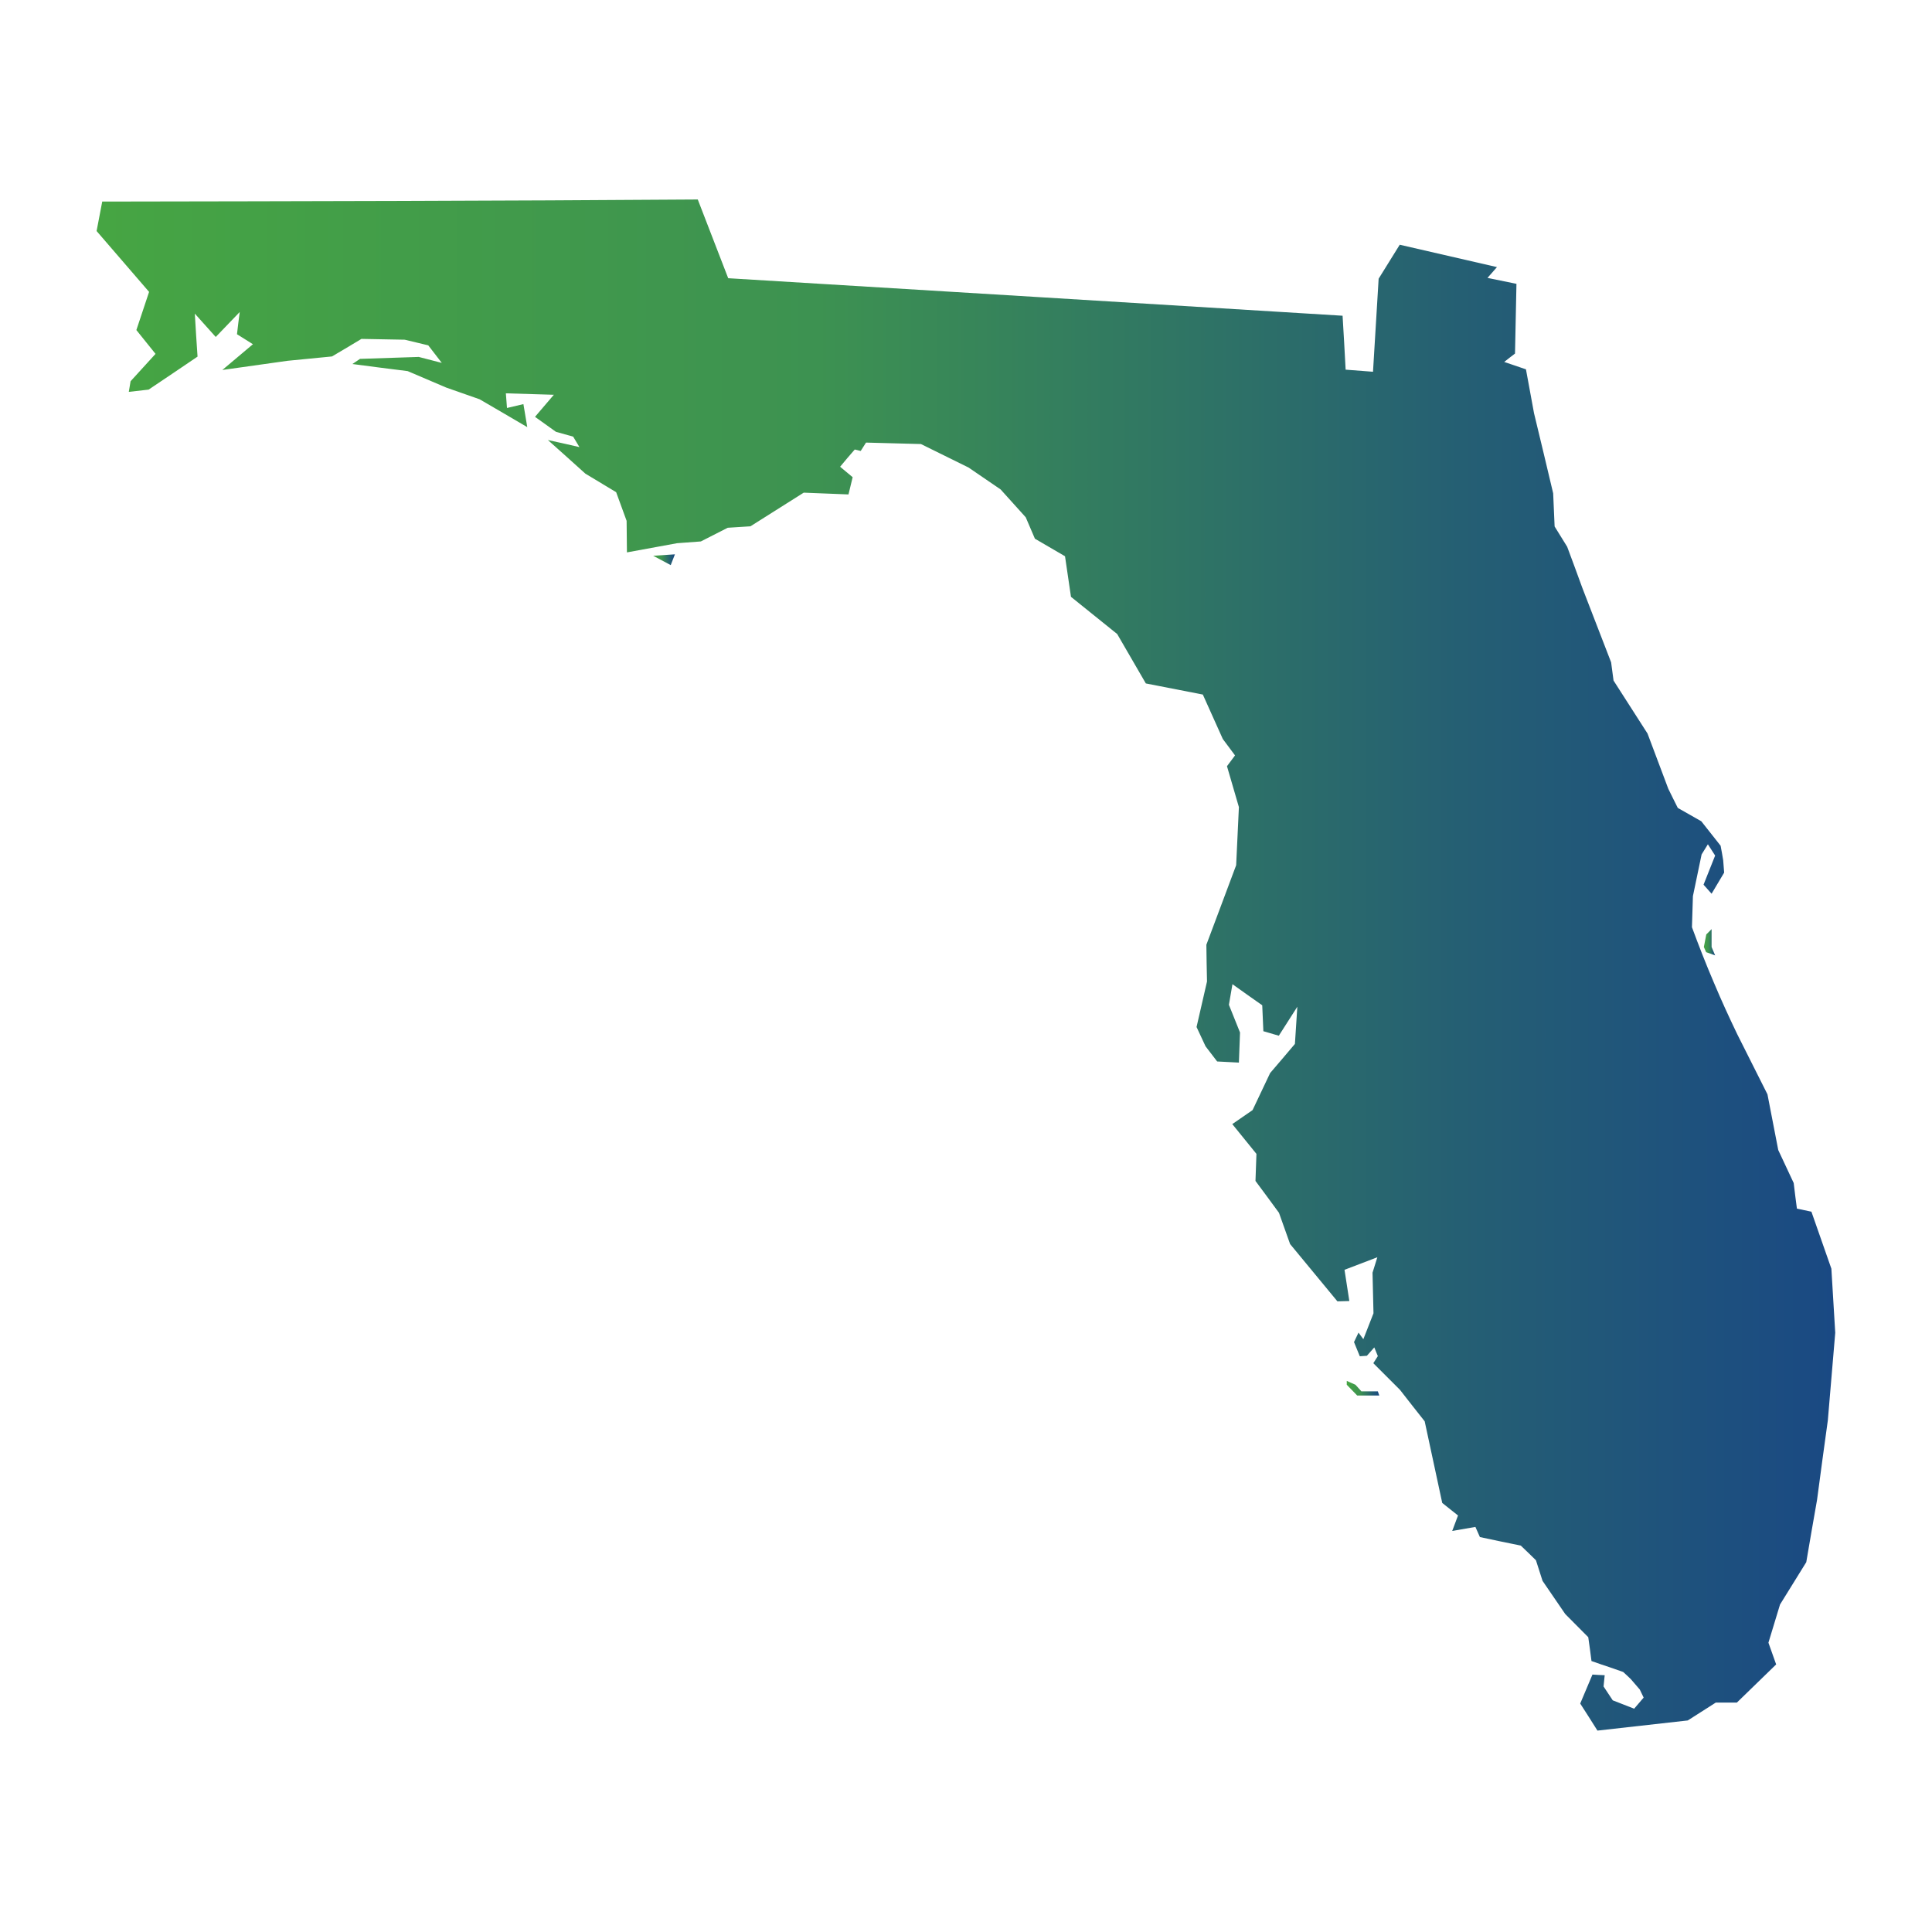 <?xml version="1.0" encoding="utf-8"?>
<!-- Generator: Adobe Illustrator 28.0.0, SVG Export Plug-In . SVG Version: 6.00 Build 0)  -->
<svg version="1.1" id="Layer_1" xmlns="http://www.w3.org/2000/svg" xmlns:xlink="http://www.w3.org/1999/xlink" x="0px" y="0px"
	 viewBox="0 0 1200 1200" style="enable-background:new 0 0 1200 1200;" xml:space="preserve">
<style type="text/css">
	.st0{fill:url(#SVGID_1_);}
	.st1{fill:url(#SVGID_00000044856790794707140000000008227798491334463661_);}
	.st2{fill:url(#SVGID_00000018927374705596590200000017412101715174396804_);}
	.st3{fill:url(#SVGID_00000036970945861332251050000003896812187647878832_);}
</style>
<g>
	<linearGradient id="SVGID_1_" gradientUnits="userSpaceOnUse" x1="60" y1="600.005" x2="1139.995" y2="600.005">
		<stop  offset="0" style="stop-color:#46A543"/>
		<stop  offset="0.414" style="stop-color:#3D9251"/>
		<stop  offset="0.784" style="stop-color:#255F73"/>
		<stop  offset="1" style="stop-color:#1A4983"/>
	</linearGradient>
	<path class="st0" d="M63.5,125.2c-1.2,6.1-2.3,12.2-3.5,18.3c10.9,12.6,21.7,25.2,32.6,37.8c-2.6,7.9-5.3,15.8-7.9,23.7
		c4,4.9,8,9.9,11.9,14.8c-5.2,5.7-10.3,11.3-15.5,17c-0.4,2.2-0.7,4.4-1.1,6.6c4.1-0.5,8.2-0.9,12.3-1.4
		c10.1-6.8,20.3-13.6,30.4-20.5c-0.6-8.9-1.2-17.8-1.7-26.7c4.3,4.8,8.7,9.7,13,14.5c5-5.2,9.9-10.3,14.9-15.5
		c-0.6,4.6-1.2,9.2-1.7,13.8c3.3,2.1,6.6,4.1,9.9,6.2c-6.3,5.3-12.7,10.7-19,16c13.5-1.9,27-3.8,40.5-5.7c9.2-0.9,18.4-1.8,27.6-2.7
		c6.1-3.6,12.2-7.2,18.3-10.9c9,0.2,17.9,0.3,26.9,0.5c4.9,1.2,9.7,2.3,14.6,3.5c2.8,3.6,5.6,7.2,8.4,10.9
		c-4.8-1.2-9.5-2.5-14.3-3.7c-12.2,0.4-24.4,0.8-36.5,1.2c-1.6,1.1-3.1,2.1-4.7,3.2c11.4,1.5,22.9,3,34.3,4.4
		c8,3.4,15.9,6.8,23.9,10.2c6.9,2.4,13.9,4.9,20.8,7.3c9.9,5.8,19.8,11.5,29.6,17.3c-0.8-4.8-1.6-9.5-2.4-14.3
		c-3.4,0.8-6.8,1.6-10.2,2.4c-0.2-3-0.5-6-0.7-9.1c9.9,0.3,19.9,0.6,29.8,0.9c-3.9,4.6-7.8,9.1-11.7,13.7c4.3,3.1,8.6,6.2,13,9.3
		c3.6,1,7.2,2,10.7,3c1.3,2.2,2.6,4.3,3.9,6.5c-6.5-1.5-13.1-3-19.6-4.4c7.8,7,15.6,13.9,23.3,20.9c6.4,3.8,12.7,7.7,19.1,11.5
		c2.2,5.9,4.3,11.9,6.5,17.8c0.1,6.5,0.1,13.1,0.2,19.6c10.4-1.9,20.7-3.8,31.1-5.7c4.9-0.4,9.9-0.7,14.8-1.1
		c5.6-2.8,11.1-5.7,16.7-8.5c4.7-0.3,9.4-0.6,14.1-0.9c11-7,22.1-13.9,33.1-20.9c9.3,0.4,18.5,0.7,27.8,1.1
		c0.9-3.6,1.7-7.2,2.6-10.7c-2.6-2.2-5.2-4.3-7.8-6.5c3-3.6,6-7.2,9.1-10.7c1.2,0.3,2.5,0.6,3.7,0.9c1.1-1.7,2.2-3.5,3.3-5.2
		c11.4,0.3,22.7,0.6,34.1,0.9c9.9,4.9,19.8,9.8,29.6,14.6c6.6,4.5,13.3,9.1,19.9,13.6c5.2,5.8,10.4,11.6,15.6,17.3
		c1.9,4.4,3.8,8.9,5.7,13.3c6.2,3.6,12.5,7.3,18.7,10.9c1.2,8.4,2.5,16.8,3.7,25.2c9.6,7.7,19.1,15.4,28.7,23.1
		c5.9,10.2,11.9,20.5,17.8,30.7c11.8,2.3,23.6,4.6,35.4,6.9c4.1,9.2,8.3,18.4,12.4,27.6c2.5,3.4,5.1,6.8,7.6,10.2
		c-1.7,2.2-3.3,4.4-5,6.7c2.5,8.5,4.9,16.9,7.4,25.4c-0.6,12-1.1,24.1-1.7,36.1c-6.2,16.5-12.3,33-18.5,49.4
		c0.1,7.6,0.2,15.2,0.4,22.8c-2.2,9.4-4.3,18.9-6.5,28.3c1.9,4,3.7,8,5.6,12c2.4,3.1,4.8,6.3,7.2,9.4c4.5,0.2,9,0.5,13.5,0.7
		c0.2-6.2,0.5-12.5,0.7-18.7c-2.3-5.7-4.6-11.5-6.9-17.2c0.7-4.3,1.5-8.5,2.2-12.8c6.2,4.4,12.3,8.8,18.5,13.1
		c0.2,5.4,0.5,10.7,0.7,16.1c3.2,0.9,6.4,1.9,9.6,2.8c3.8-6,7.7-12,11.5-18c-0.5,7.7-1,15.4-1.5,23.1c-5.1,6-10.2,12.1-15.4,18.1
		c-3.6,7.7-7.3,15.3-10.9,23c-4.2,2.9-8.4,5.8-12.6,8.7c5,6.2,10,12.3,15,18.5c-0.2,5.6-0.4,11.2-0.6,16.8
		c4.9,6.6,9.8,13.2,14.6,19.8c2.3,6.5,4.6,13,6.9,19.4c9.8,11.9,19.6,23.7,29.4,35.6c2.5-0.1,4.9-0.1,7.4-0.2c-1-6.5-2-13-3-19.4
		c6.8-2.6,13.6-5.2,20.4-7.8c-1,3.2-2,6.4-3,9.6c0.2,8.4,0.4,16.8,0.6,25.2c-2.1,5.4-4.2,10.7-6.3,16.1c-1-1.4-2-2.7-3-4.1
		c-0.9,2-1.9,3.9-2.8,5.9c1.2,2.9,2.4,5.9,3.6,8.8c1.5-0.1,2.9-0.2,4.4-0.3c1.5-1.7,3.1-3.5,4.6-5.2c0.7,1.8,1.5,3.6,2.2,5.4
		c-0.9,1.5-1.9,3-2.8,4.4c5.5,5.5,11,11,16.5,16.5c5.1,6.5,10.2,13.1,15.4,19.6c3.6,16.9,7.3,33.8,10.9,50.7
		c3.3,2.6,6.5,5.2,9.8,7.8c-1.2,3.2-2.4,6.4-3.6,9.6c4.8-0.8,9.6-1.7,14.4-2.5c0.9,2.1,1.9,4.2,2.8,6.3c8.5,1.8,16.9,3.6,25.4,5.3
		c3.1,3,6.3,6,9.4,9.1c1.4,4.3,2.7,8.5,4.1,12.8c4.7,6.9,9.4,13.7,14.1,20.6c4.8,4.8,9.5,9.6,14.3,14.4c0.7,4.9,1.4,9.9,2,14.8
		c4,1.4,8,2.8,12,4.1c2.6,0.9,5.1,1.8,7.7,2.7c1.6,1.5,3.2,2.9,4.7,4.4c1.9,2.2,3.7,4.3,5.6,6.5c0.8,1.7,1.6,3.3,2.4,5
		c-2,2.3-3.9,4.6-5.9,6.9c-4.4-1.7-8.9-3.5-13.3-5.2c-1.9-2.9-3.8-5.7-5.7-8.6c0.2-2.3,0.5-4.6,0.7-7c-2.5-0.1-5.1-0.2-7.6-0.4
		c-2.5,6-5.1,12-7.6,18c3.6,5.6,7.2,11.2,10.7,16.8c18.7-2.1,37.4-4.2,56.1-6.3c5.8-3.7,11.6-7.4,17.4-11.1h13.1
		c8.1-7.9,16.3-15.8,24.4-23.7c-1.6-4.5-3.2-9-4.8-13.5c2.4-7.9,4.8-15.8,7.2-23.7c5.4-8.8,10.9-17.5,16.3-26.3
		c2.2-12.9,4.4-25.8,6.7-38.7c2.2-16.5,4.4-33,6.7-49.4c1.5-18.2,3.1-36.3,4.6-54.4c-0.8-13.3-1.6-26.5-2.4-39.8
		c-4.1-11.8-8.3-23.6-12.4-35.4c-3-0.6-6-1.3-9-1.9c-0.7-5.3-1.4-10.6-2-15.9c-3.2-6.8-6.4-13.7-9.6-20.5
		c-2.2-11.5-4.5-23.1-6.7-34.6c-6.3-12.5-12.5-24.9-18.8-37.4c-4.8-10-9.7-20.6-14.4-31.8c-5.1-11.9-9.6-23.5-13.7-34.6
		c0.2-6.4,0.4-12.8,0.6-19.3c1.8-8.6,3.6-17.2,5.4-25.9c1.3-2.1,2.6-4.2,3.9-6.3c1.5,2.3,3,4.6,4.5,7c-2.4,6-4.8,12.1-7.2,18.1
		c1.7,1.9,3.3,3.7,5,5.6c2.6-4.4,5.2-8.7,7.8-13.1c-0.2-2.6-0.4-5.1-0.6-7.7c-0.5-3-1-6-1.6-9c-4-5.1-8-10.1-12-15.2
		c-4.9-2.8-9.8-5.6-14.6-8.3c-2-3.9-3.9-7.9-5.9-11.9c-4.3-11.4-8.6-22.8-12.9-34.3c-7-11-14.1-22-21.1-32.9
		c-0.5-3.8-1-7.5-1.5-11.3c-6-15.4-11.9-30.9-17.9-46.3c-3.1-8.5-6.2-17-9.4-25.5c-2.6-4.2-5.2-8.4-7.8-12.6
		c-0.3-6.9-0.6-13.7-0.9-20.6c-3.9-16.6-7.9-33.2-11.9-49.8c-1.7-9.1-3.3-18.1-5-27.2c-4.5-1.5-9-3.1-13.5-4.6
		c2.2-1.7,4.4-3.5,6.7-5.2c0.3-14.4,0.6-28.9,0.9-43.3c-6-1.2-12-2.5-18-3.7c2-2.2,3.9-4.4,5.9-6.7c-20.1-4.6-40.2-9.3-60.4-13.9
		c-4.4,7-8.8,14.1-13.1,21.1c-1.2,19.3-2.3,38.5-3.5,57.8c-5.7-0.4-11.4-0.9-17-1.3c-0.6-11.2-1.2-22.3-1.9-33.5
		c-127.2-7.8-254.4-15.6-381.6-23.3c-6.3-16.3-12.6-32.6-18.9-48.9C310.1,124.8,186.8,125,63.5,125.2L63.5,125.2z"/>
	
		<linearGradient id="SVGID_00000109021211624651522520000005038463819536459441_" gradientUnits="userSpaceOnUse" x1="836.54" y1="862.265" x2="856.72" y2="862.265">
		<stop  offset="0" style="stop-color:#46A543"/>
		<stop  offset="0.414" style="stop-color:#3D9251"/>
		<stop  offset="0.784" style="stop-color:#255F73"/>
		<stop  offset="1" style="stop-color:#1A4983"/>
	</linearGradient>
	<path style="fill:url(#SVGID_00000109021211624651522520000005038463819536459441_);" d="M836.5,857.7v2.4l6.5,6.7h13.7l-0.9-2.6
		h-10.2l-3.7-4.1L836.5,857.7z"/>
	
		<linearGradient id="SVGID_00000166647965613761125920000009967379725539245238_" gradientUnits="userSpaceOnUse" x1="1058.3" y1="585.189" x2="1065.335" y2="585.189">
		<stop  offset="0" style="stop-color:#46A543"/>
		<stop  offset="0.414" style="stop-color:#3D9251"/>
		<stop  offset="0.784" style="stop-color:#255F73"/>
		<stop  offset="1" style="stop-color:#1A4983"/>
	</linearGradient>
	<path style="fill:url(#SVGID_00000166647965613761125920000009967379725539245238_);" d="M1058.3,588.2l1.5-7.8l3.3-3.3v11.1
		l2.2,5.2l-5.6-2L1058.3,588.2z"/>
	
		<linearGradient id="SVGID_00000039106090585438669460000009370594799289223296_" gradientUnits="userSpaceOnUse" x1="405.68" y1="347.636" x2="419.2" y2="347.636">
		<stop  offset="0" style="stop-color:#46A543"/>
		<stop  offset="0.414" style="stop-color:#3D9251"/>
		<stop  offset="0.784" style="stop-color:#255F73"/>
		<stop  offset="1" style="stop-color:#1A4983"/>
	</linearGradient>
	<path style="fill:url(#SVGID_00000039106090585438669460000009370594799289223296_);" d="M405.7,345.2l13.5-0.9l-2.6,6.7
		L405.7,345.2z"/>
</g>
</svg>
